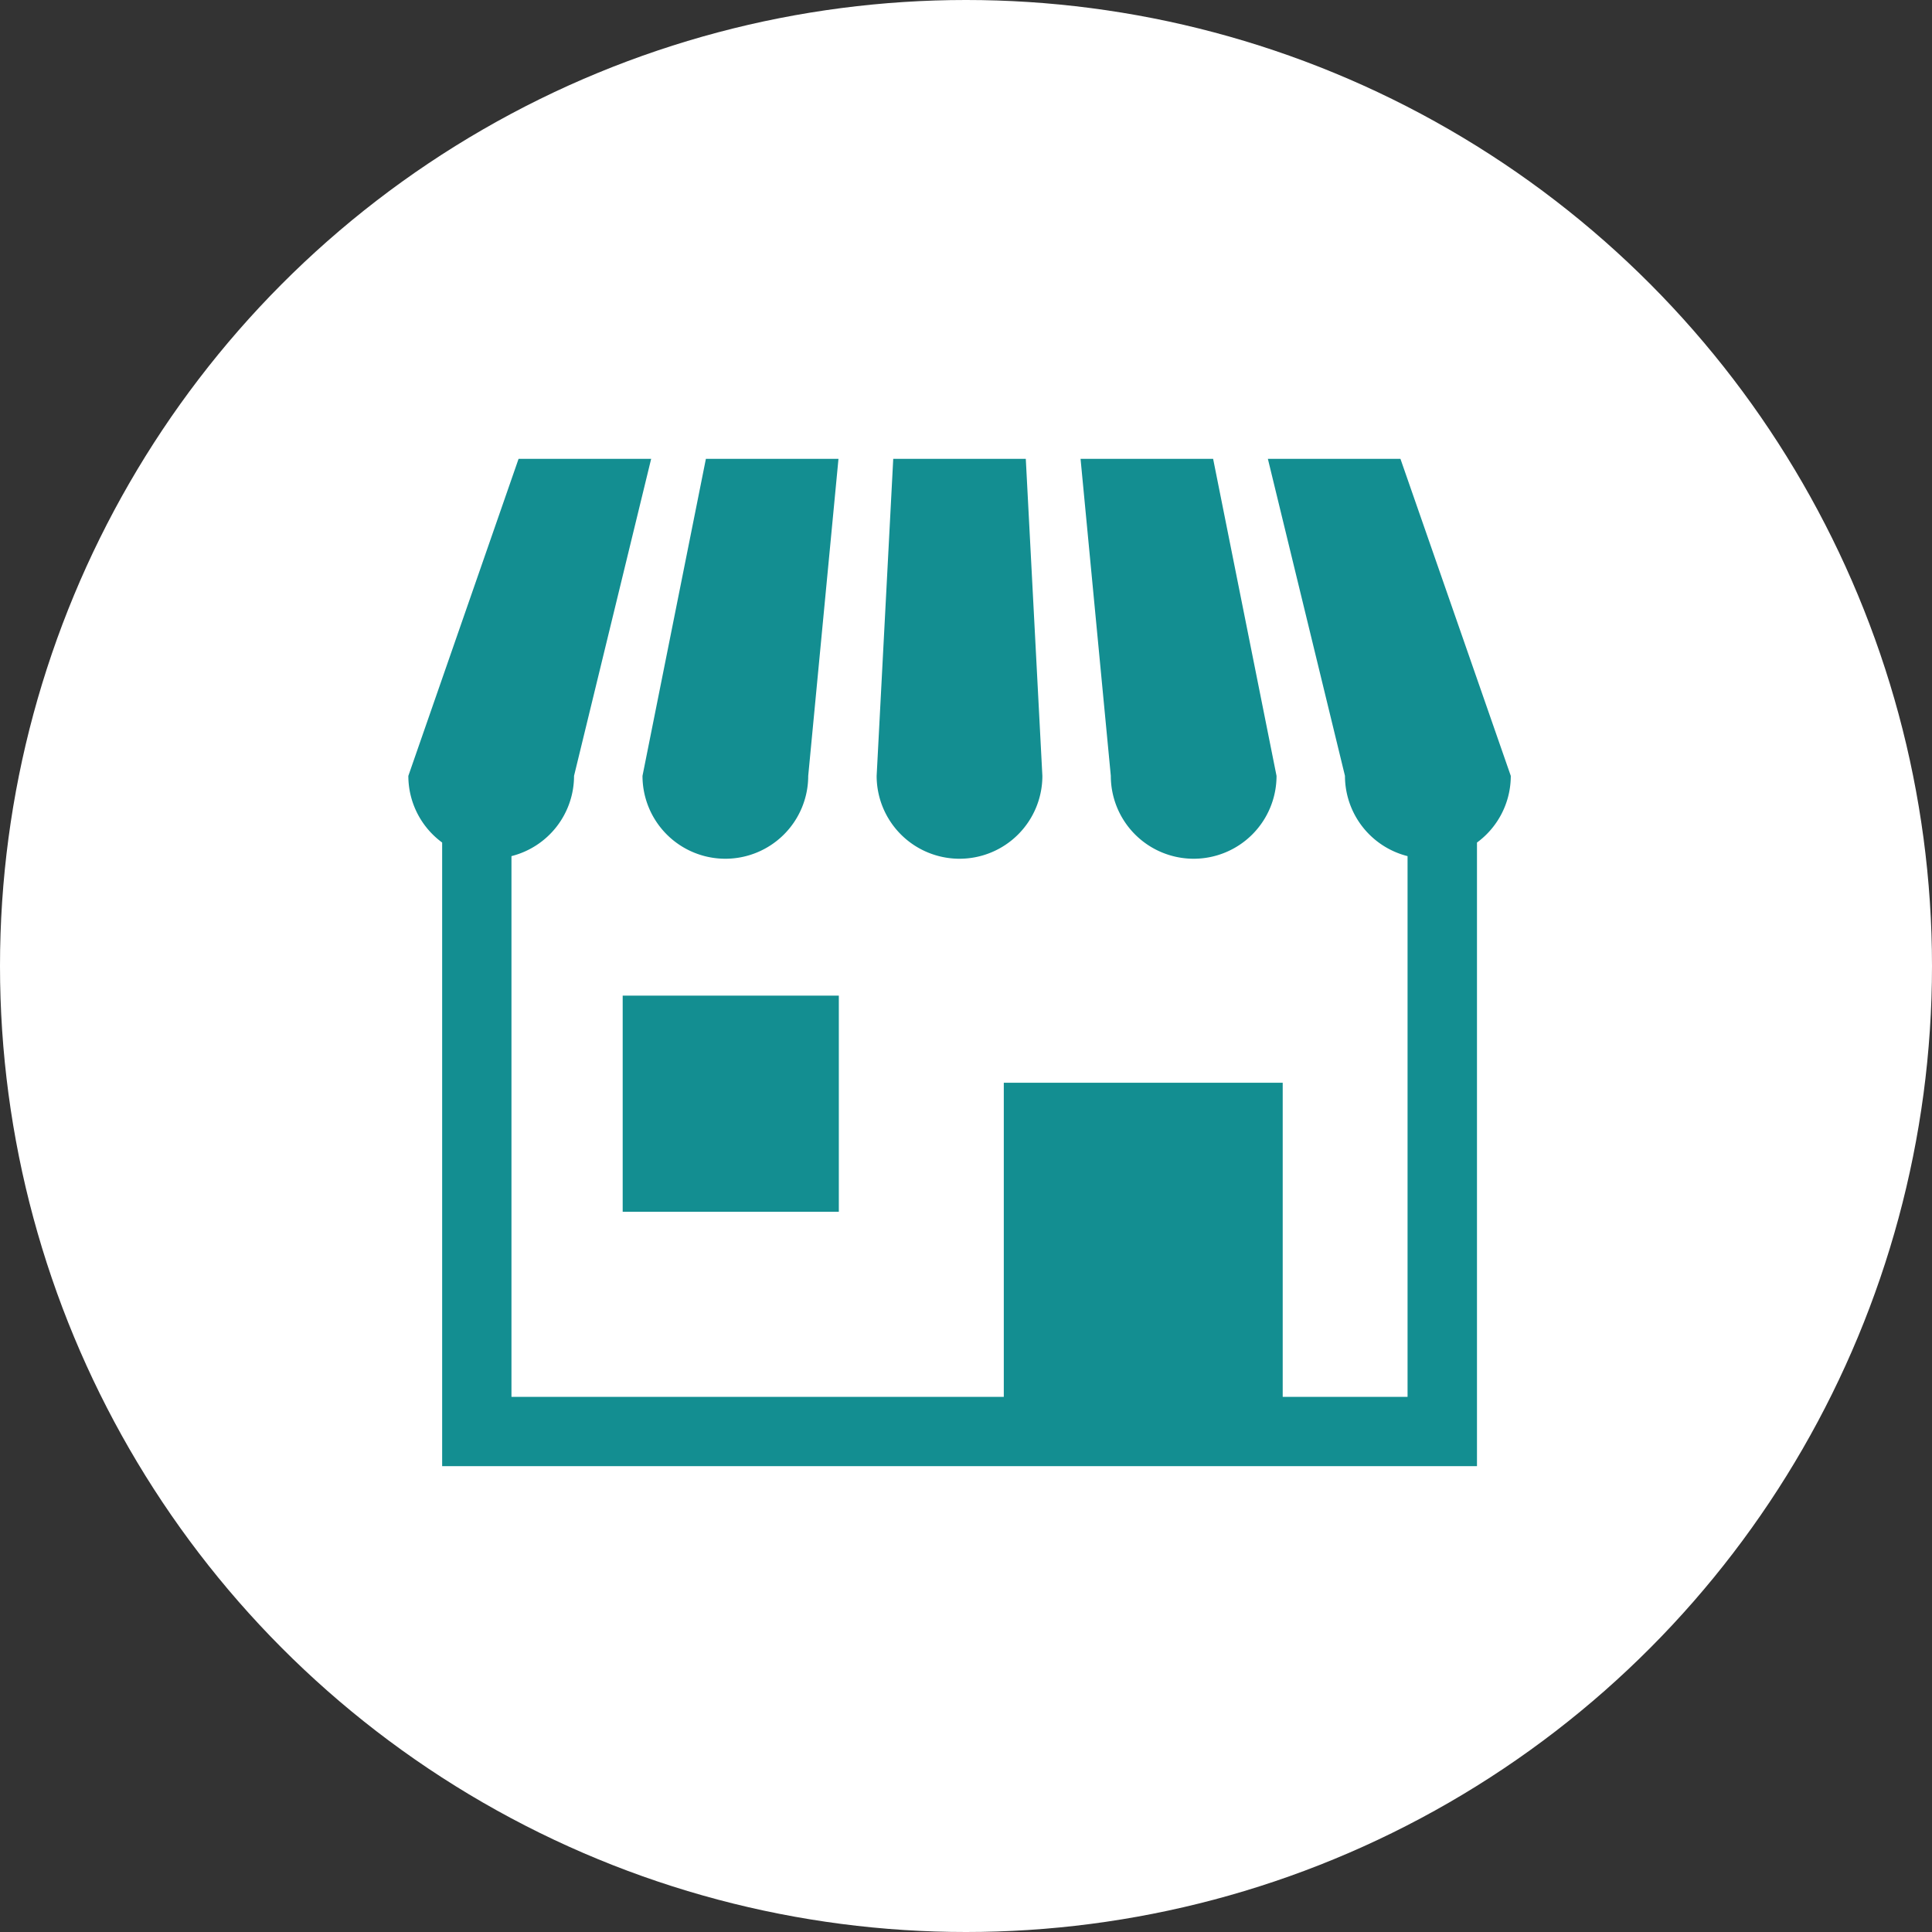 <svg xmlns="http://www.w3.org/2000/svg" viewBox="0 0 160 160"><rect x="0" y="0" width="160" height="160" fill="#333333" stroke="none"/><defs><style>.cls-1{fill:#fff;}.cls-2{fill:#138e91;}</style></defs><g id="レイヤー_2" data-name="レイヤー 2"><g id="ヘッダー"><circle class="cls-1" cx="80" cy="80" r="80"/><path class="cls-2" d="M60.07,71.117a6.863,6.863,0,0,0,6.863-6.862L69.439,38H58.459l-5.25,26.253A6.862,6.862,0,0,0,60.07,71.117Z"/><path class="cls-2" d="M79.464,71.117a6.862,6.862,0,0,0,6.861-6.862L84.952,38H73.974L72.6,64.255A6.863,6.863,0,0,0,79.464,71.117Z"/><path class="cls-2" d="M98.856,71.117a6.862,6.862,0,0,0,6.861-6.862L100.466,38H89.487l2.506,26.253A6.862,6.862,0,0,0,98.856,71.117Z"/><path class="cls-2" d="M115.979,38H105l6.384,26.253a6.86,6.86,0,0,0,5.184,6.648v44.779h-10.34V89.668H83.13v26.014H42.357V70.9a6.858,6.858,0,0,0,5.183-6.647L53.926,38H42.946L33.817,64.255a6.843,6.843,0,0,0,2.8,5.52v51.647h85.7V69.776a6.846,6.846,0,0,0,2.8-5.521Z"/><rect class="cls-2" x="51.568" y="82.454" width="17.9" height="17.899"/></g></g></svg>
